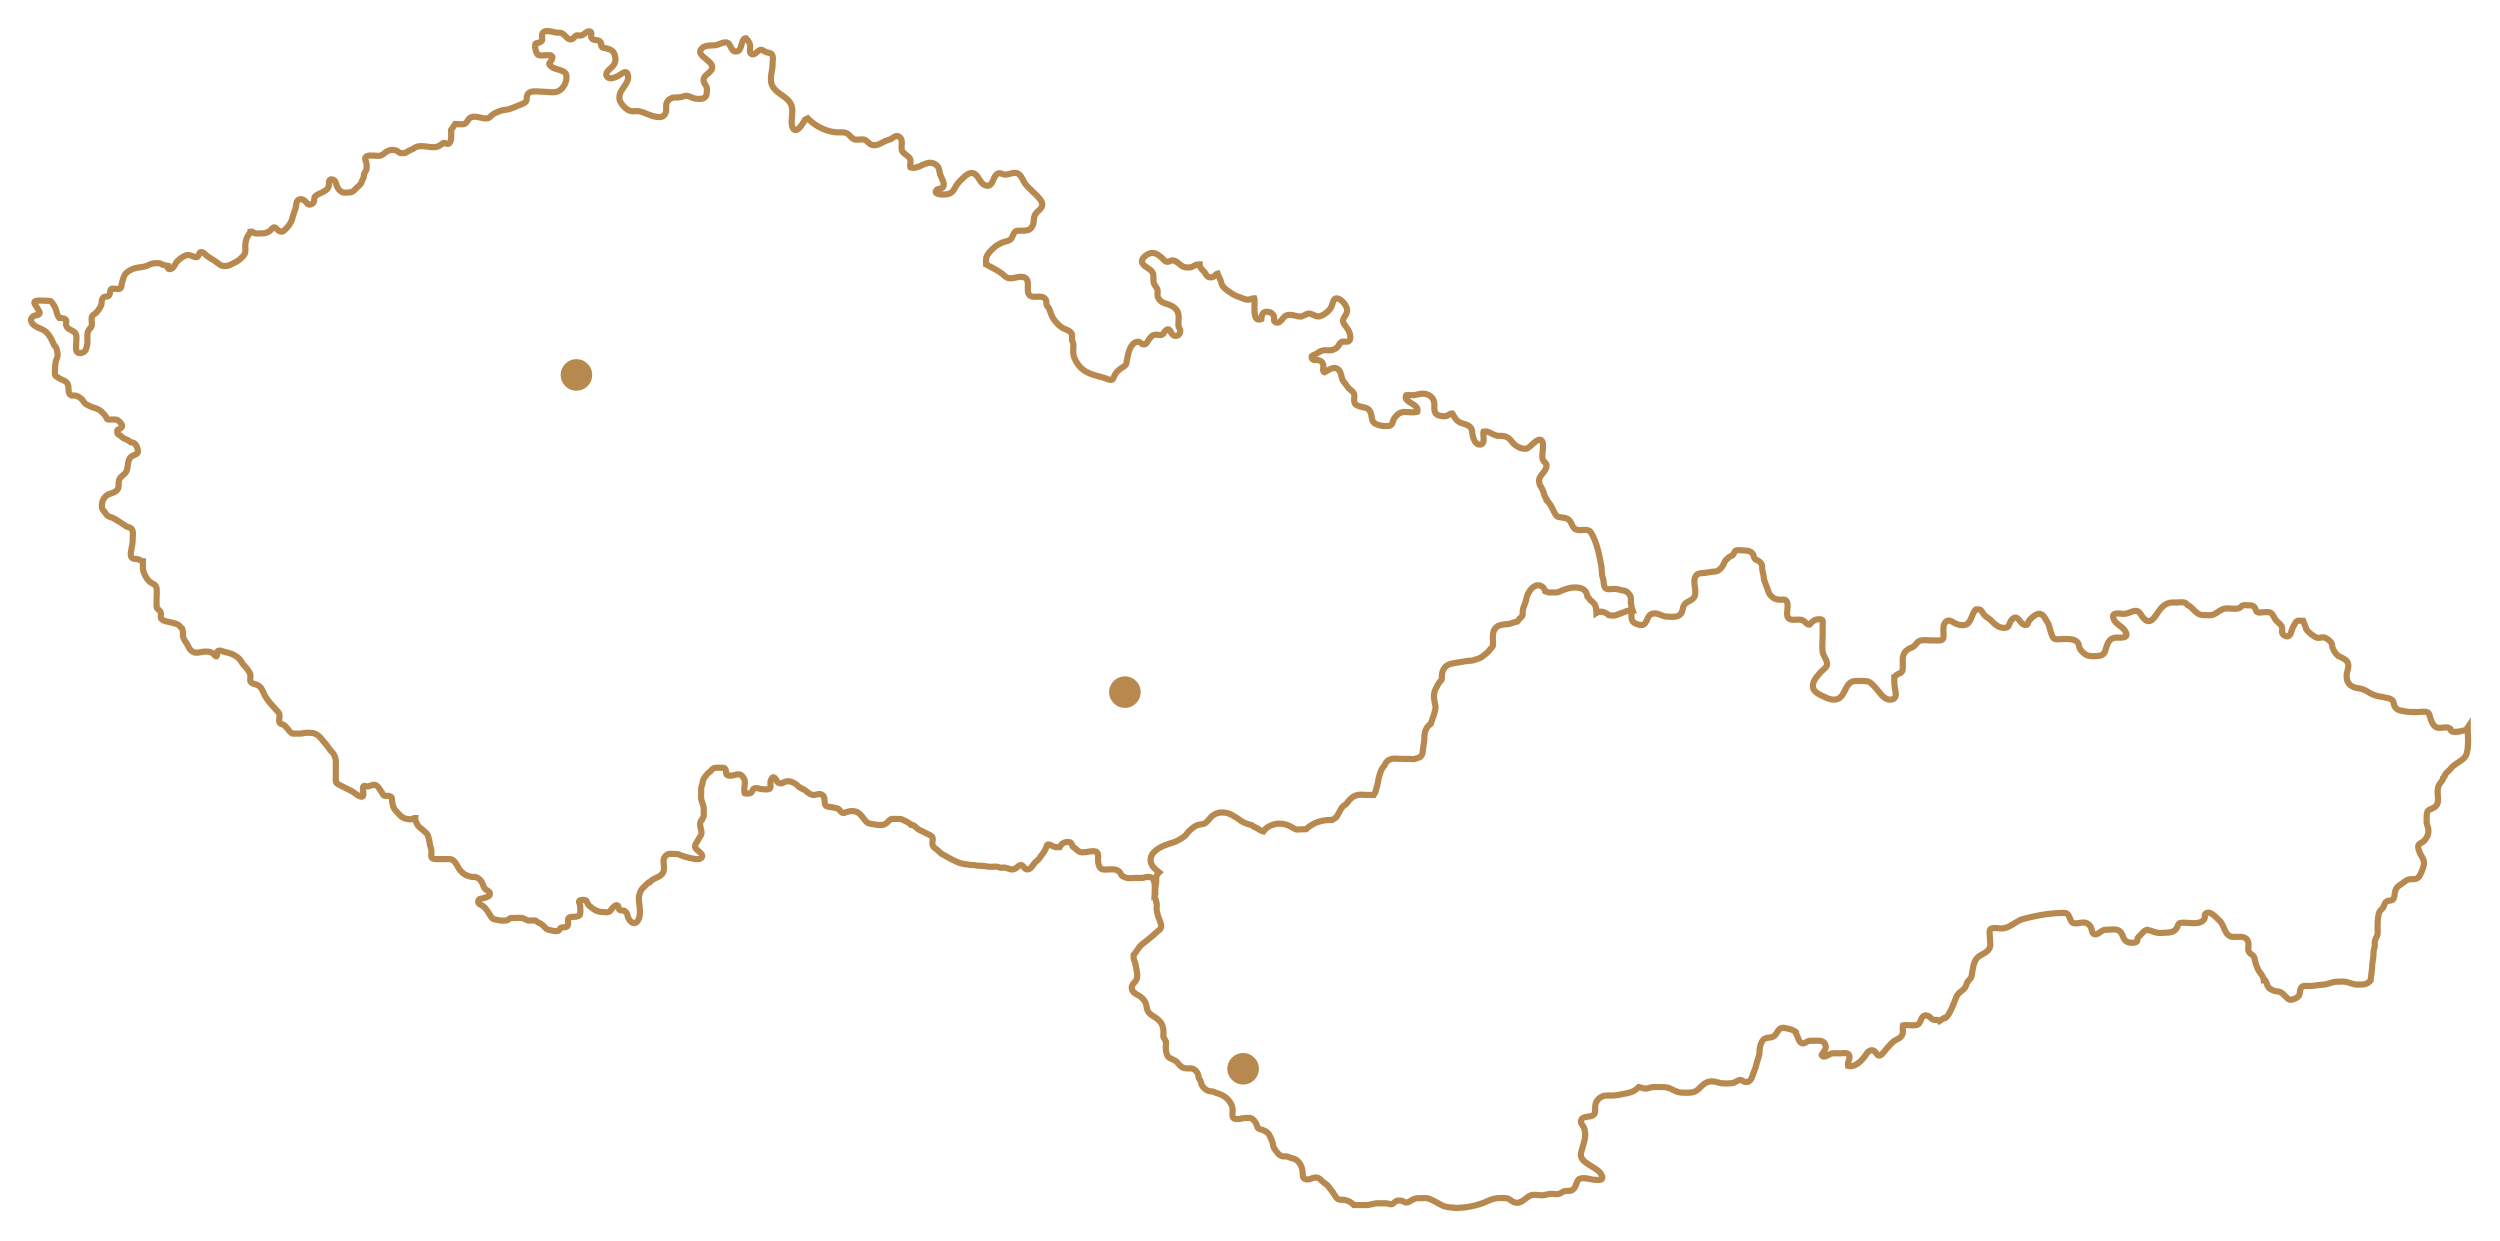 <svg xmlns="http://www.w3.org/2000/svg" xml:space="preserve" style="fill-rule:evenodd;clip-rule:evenodd;stroke-miterlimit:10" viewBox="0 0 808 401"><path d="M464.774 361.246c.61-.018 1.139-.25 1.739-.296 1.543-.117 2.173.52 2.391 2.01.174 1.196.084 2.385.045 3.565.092-.075.208-.164.237-.198-.055-1.108-.035-2.146.247-3.364.03-.131.021-.373.015-.604l-.01-.524c.021-.967.177-1.662.937-2.387-.141-.111-.454-.383-.68-.574-.665-.574-1.577-1.35-1.924-2.588-.343-1.219-.136-3.031 2.77-4.753 1.153-.675 2.322-1.058 3.45-1.431.771-.242 1.546-.494 2.271-.856a14.984 14.984 0 0 0 2.316-1.45c.247-.182.413-.383.73-.796a9.293 9.293 0 0 1 1.646-1.651c1.219-1.007 1.617-1.159 2.725-1.37.645-.11.941-.151 1.193-.231.483-.141 1.148-.755 2.015-1.833 1.601-1.964 3.766-1.833 4.487-1.782 1.345.081 2.291.635 3.051 1.078l.489.282c.508.272.962.604 1.415.936.317.232.63.463.977.655.917.494 1.868.846 2.619.967.419.064.714.341 1.005.606a9.892 9.892 0 0 1 1.664.865l.448.282c.252.151.635.292 1.058.413.493-.635 1.027-1.208 1.828-1.622.716-.373 1.843-.836 3.106-.887 1.275-.01 2.408.202 3.677.836.271.131.564.292.861.473.368.212.876.504 1.112.544.363.09.922.02 1.466 0 .554-.051 1.148-.041 1.517-.041.101 0 .186 0 .267-.021 1.884-1.873 4.633-2.91 7.644-2.981h.011c.096 0 .579.02.64.03.025-.02.76-.443.781-.463a5.85 5.85 0 0 1 .674-.473c.418-.665.584-1.087.892-1.511.095-.141.176-.312.257-.483.166-.322.338-.645.528-.917.423-.634.942-.957 1.254-1.147.373-.312.534-.534.705-.755.55-.715 1.304-1.692 2.629-2.176.981-.373 2.06-.272 2.946-.211l2.848.034c.146-.244.299-.505.51-.799.168-.514.207-.896.389-1.41.231-.645.354-1.31.479-1.964.131-.685.262-1.379.469-2.055.216-.735.514-1.722 1.012-2.498.201-.322.443-.574.604-.746.252-.513.55-1.249 1.313-1.742 1.043-.675 2.328-.564 3.27-.474l4.169.061c.282.02.705.04.866.01.367-.091.786-.231 1.184-.362l.539-.171c.312-.091.906-.816 1.007-1.48l.106-.917c.055-.574.115-1.138.236-1.732.15-.765.23-1.45.242-2.246.02-.967.141-2.196.865-3.284.373-.554.811-.896 1.133-1.148.006-.305.22-.523.345-.789.134-.471.265-.942.446-1.396.156-.383.317-.755.402-1.168l.191-.775c.121-.474.213-.836.213-1.189 0-.514-.107-1.017-.223-1.551-.271-1.279-.648-3.042.609-5.066.332-.655.448-.886.58-1.098.276-.474.619-.806.865-1.048.227-.252.227-.645.221-.856 0-.494-.004-1.098.172-1.773.645-2.396 2.689-2.749 3.787-2.941l3.853-.645c.438-.07.851-.101 1.259-.13.434-.03.746-.051 1.037-.141l.821-.262c.851-.272 1.587-.494 2.091-.896l.634-.504c.579-.443 1.128-.876 1.476-1.319.206-.262.423-.503.645-.745.322-.363.72-.806.74-1.018.04-.463.015-.946-.006-1.42l-.024-.917c-.021-1.299-.061-3.847 2.91-4.392.69-.121 1.38-.191 2.085-.262.523-.05.928-.201 1.35-.362.45-.167 1-.308 1.557-.427.29-.332.565-.754.83-1.003.394-.373.726-.685.836-.967.051-.121.061-.443.07-.715.021-.595.052-1.34.373-2.146.453-1.138.676-1.692.775-2.301.162-1.118 1.139-3.676 3.072-4.452a2.027 2.027 0 0 1 1.692.075c.906.453 1.249 1.214 1.39 1.708v.005c.775.302 1.26.483 1.37.373h2.124c.453 0 .666-.07 1.41-.408 2.458-1.103 4.533-1.436 6.295-1.018 2.086.494 2.336 2.186 2.418 2.74.07.065.573.66.635.735l.342.479c1.4 1.108 1.854 1.742 1.894 3.504 0 .182.021.403.05.604a2.823 2.823 0 0 1 1.118-.393c1.319-.121 2.357.665 2.83 1.067.011 0 .887.161.896.161.585 0 1.018.011 1.38-.11.434-.141.877-.312 1.31-.484.464-.171.906-.342 1.369-.494.903-.392 1.794-.714 2.767-.654-.307-.904-.564-1.822-.543-2.766.027-1.153.078-1.731-.77-2.631-.797-.85-.944-.771-1.927-.985-.919-.201-1.703-.458-2.657-.479-.702-.016-1.592.195-2.267.042-1.422-.321-.962-2.208-1.397-3.437-.51-1.434-.283-2.633-.549-4.087-.639-3.504-1.374-7.396-3.23-10.575-.998-1.707-2.835-.688-4.447-1.02-1.877-.387-1.65-2.371-2.92-3.352-.746-.577-1.672-.584-2.541-.72-1.067-.165-1.174-.207-1.826-1.249-.881-1.408-1.354-3.116-2.703-4.196v-.454c-.697-.69-.878-1.948-1.238-2.835-.297-.739-.862-1.393-1.065-2.135-.713-2.596 1.823-3.297 2.231-5.494.184-.988-.312-1.058-.858-1.794-.522-.705-.442-1.184-.431-2.026.015-.981.459-3.471-.07-4.36-1.152-1.937-3.858 2.116-5.025 2.332-1.686.31-3.633-.801-4.627-2.075-1.365-1.75-2.187-2.077-4.353-2.039-1.703.03-3.293-1.818-4.948-1.33-.321 1.146.824 4.331-1.408 4.139-1.554-.134-2.199-2.91-2.271-4.073-.118-1.915-1.626-2.297-3.276-2.815-1.861-.584-2.174-1.617-3.17-3.153-.761-.035-1.422.88-2.362.898-.769.016-1.953-.078-2.585-.571-1.172-.915-.727-2.401-.842-3.641-.186-1.974-1.994-3.153-3.838-3.086-1.007.037-1.902.411-2.905.486-.778.058-1.548-.142-2.321.035-1.256 2.339 4.396 2.692 3.549 5.321-1.112.348-2.758.091-3.938.07-1.456-.026-2.41.605-3.302 1.791-.995 1.323-.447 2.672-2.351 2.757-1.411.062-2.742-.125-4.016-.796-1.223-.644-.979-2.171-1.409-3.397-.657-1.869-1.96-1.664-3.575-2.174-1.396-.441-1.795-.739-1.793-2.245 0-.559.15-1.33-.068-1.863-.273-.662-1.252-1.289-1.748-1.793l-1.362-1.816c-1.121-1.033-.772-3.394-2.083-4.299-1.506-1.039-3.027.381-4.314.985-.803-.289-.301-1.429-.379-2.019-.135-1.035-.479-1.513-1.473-1.84-.639-.209-1.766.214-2.166-.509-.592-1.069.627-1.184 1.227-1.509.569-.309.967-.674 1.561-.932 1.065-.463 1.994-.205 3.1-.285a3.564 3.564 0 0 0 2.412-1.165c.521-.566.48-1.188 1.3-1.526.785-.324 1.805.305 2.461-.465.359-.422.304-1.418.192-1.896-.342-1.464-1.057-2.215-1.869-3.38-1.152-1.651.555-2.469.883-3.961.336-1.53-1.324-3.653-2.666-4.214-1.749-.732-1.852 1.365-2.35 2.475-.599 1.329-1.811 2.252-3.088 2.884-1.566.772-2.191-.064-3.619-.508-1.418-.44-2.174 1.002-3.633.849-1.43-.15-2.643-.824-4.133-.382-1.266.376-2.03 2.976-3.539 2.24-.898-.438-.356-1.061-.59-1.877-.227-.787-.838-1.209-1.52-1.401-1.869-.524-2.45.72-2.543 2.245-3.256 1.373-1.834-5.472-2.285-6.714-.769-.001-1.4.5-2.235.441-.528-.038-.815-.161-1.315-.353-1.3-.497-2.7-.908-3.844-1.712-1.041-.734-2.176-1.4-2.897-2.498-.322-.49-.365-.942-.534-1.464-.274-.843-.709-1.539-1.022-2.383-.777.194-.921 1.013-1.813 1.165-.697.119-1.166-.012-1.626-.462-.335-.329-.627-.987-.986-1.384-.625-.692-1.369-1.245-1.375-2.281h-.455c-.956.018-1.666.806-2.624.94-.521.074-1.431.041-1.916-.101-1.27-.372-2.253-2.02-3.632-2.133-.832-.069-1.41.692-2.295.327-.488-.202-1.026-.973-1.438-1.304-1.057-.849-1.979-1.626-3.417-1.392-1.06.172-2.988 1.565-2.862 2.754.17 1.628 2.84 2.164 3.485 3.657.489 1.131-.082 2.451.49 3.642.385.803.961 1.176 1.079 2.124.078.629-.154 1.156.033 1.799.408 1.408 1.469 2.013 2.746 2.387 1.348.396 2.795 1.05 3.572 2.359.563.949.439 2.034.423 3.088-.007.528-.119 1.217-.023 1.727.099.526.474.925.533 1.437.163 1.415-1.247 2.325-2.326 1.445-.932-.761-.919-2.467-2.272-1.473-.683.504-.548 1.188-1.46 1.473-.448.139-1.236-.082-1.726-.065-1.125.039-1.59.609-2.26 1.472-.535.688-.792 1.713-1.794 1.669-.728-.031-1.008-.938-1.952-.827-1.54.182-2.342 1.839-2.754 3.064-.315.939-.396 1.845-.656 2.778-.164.588-.052 1.059-.397 1.574-.347.517-1.042.806-1.539 1.172-.724.533-1.289 1.056-1.801 1.792-.213.306-.741 1.658-.988 1.807-.654.394-1.979-.341-2.622-.53-2.148-.635-4.07-.961-6.063-2.135-2.044-1.204-3.898-3.868-3.96-6.279-.021-.836.15-1.773.027-2.599-.064-.428-.263-.71-.37-1.111-.165-.616.099-1.3-.057-1.863-.393-1.411-2.04-1.525-3.122-2.223-1.098-.708-2.124-1.773-2.822-2.85-.689-1.062-.911-1.97-1.353-3.099-.207-.53-.6-.812-.832-1.315-.271-.589-.029-1.287-.384-1.872-1.254-2.066-4.973.486-5.649-2.239-.425-1.71.76-4.649-1.788-5.023-2.255-.331-3.936 1.403-5.898-.413-1.741-1.611-3.836-2.478-5.891-3.643.016-.931-.159-1.86.246-2.719.418-.888 1.294-1.777 2.003-2.45.92-.874 1.82-1.389 2.951-1.889.705-.312 1.804-.466 2.428-.84.762-.457.906-1.396 1.317-2.097.551-.938.971-.906 2.079-.91 1.836-.007 3.319.133 4.094-1.875.389-1.011.177-2.145.627-3.133.38-.834 1.109-1.313 1.711-1.965 1.407-1.525.329-2.861-.887-4.159-1.27-1.356-2.721-2.494-3.879-3.953-.792-.999-1.29-2.94-2.577-3.452-1.31-.521-2.716.453-4.027.408-.682-.023-1.361-.532-1.998-.43-.796.128-1.368 1.15-1.614 1.77-.628 1.59-1.355 3.025-3.28 1.845-1.283-.786-1.87-3.148-3.282-3.602-1.559-.5-3.125 1.256-4.083 2.207-.707.702-1.227 1.305-1.716 2.171-.382.677-.579 1.158-1.216 1.712-.909.792-2.643.868-3.865.693-.728-.104-1.633-.37-1.187-1.181.423-.77 1.619-.486 2.146-1.099.873-1.019-.384-2.831-.766-3.919-.532-1.521-.129-2.58-1.794-3.576-2.635-1.579-5.244 1.965-7.891 1.059-.262-.85.215-1.824-.103-2.653-.438-1.141-2.159-1.602-2.609-2.735-.535-1.348.6-3.451-.933-4.472-1.136-.755-1.936.365-2.768.75-.663.308-1.359.405-2.04.765-1.654.874-3.369 1.931-5.003.475-.938-.835-1.001-1.118-2.249-1.156-.775-.022-1.809.236-2.526-.064-.907-.38-1.482-1.532-2.446-1.956-.778-.342-1.497-.247-2.347-.245-3.785.004-7.531-1.838-10.177-4.54l-.907.454c-.581 1.067-2.851 5.107-4.028 2.414-.549-1.258-.047-3.817-.049-5.203-.003-2.605-1.338-3.757-3.376-5.173-1.502-1.044-3.208-2.319-3.478-4.311-.271-2.013.504-3.908.486-5.885-.006-.707.168-1.593.033-2.281-.246-1.25-1.038-1.089-2.032-1.395-1.082-.333-1.372-1.232-2.552-.444-.604.403-1.572 1.65-2.483.886-.512-.43-.187-1.598-.206-2.217-.034-1.059-.62-2.007-1.396-2.734-1.559.057-1.264 3.712-2.577 4.149-1.912.637-2.097-1.294-2.881-2.304-.939-1.21-2.872.071-4.051.332-1.318.292-3.193-.075-4.351.79-3.559 2.657 4.5 4.343 2.729 7.258-.771 1.271-2.667 1.788-2.52 3.507.08.939.785 1.315.984 2.157.122.514.048 1.495-.014 2.016-.21 1.769-1.763 1.754-3.274 1.65-1.028-.07-1.712-.559-2.634-.838-.952-.289-1.436.058-2.284.261-1.613.387-2.771-.271-4.105 1.002-1.51 1.439-.201 2.988-1.187 4.579-1.493 2.408-6.363-.623-8.326-.962-1.263-.218-2.33.325-3.533-.4-1.191-.719-3.104-2.615-2.825-4.118v-.452c.249-2.24 2.979-3.921 2.766-6.241-.177-1.923-1.134-1.602-2.329-.756-.824.582-3.531 2.15-4.495.696-.796-1.201 1.059-2.441 1.698-3.109.93-.972 1.262-2.067.928-3.4-.497-1.982-1.478-2.176-3.117-2.615-.857-.231-1.049 0-1.375-.91-.152-.422.188-.372-.136-.926-.691-1.184-2.335-.396-2.964-1.42-.476-.775.561-2.197-.932-2.168-.822.016-1.599 1.248-2.573 1.344-.519.051-1.061-.181-1.569.05-.376.171-.567.652-.873.874-1.143.829-1.839-.104-2.746-.951-.89-.83-1.064-.896-2.237-.897-1.354-.001-4.248-1.342-4.958.297-.481 1.108.567 2.158-.832 2.802-.969.446-1.604-.029-1.527 1.42.034.637.368 2.201.906 2.585.61.435 2.133.176 2.867.163 1.021-.019 2.237-.111 1.637 1.375-.517 1.282-1.573 1.204-.074 2.389 1.205.953 4.334 1.019 4.713 2.568.463 1.893-.9 4.697-2.767 5.4-1.353.51-3.54.069-4.982.069-1.606 0-4.375-.674-4.902 1.352-.196.752.046 1.347-.49 1.961-.481.552-2.065 1.041-2.778 1.351-.77.336-1.58.611-2.374.909-1.042.39-2.078.238-3.101.66-.689.286-1.521.599-2.143 1.008-1.023.673-1.1 1.355-2.373 1.393-1.745.052-4.006-1.285-5.444.06-.687.642-.743 1.56-1.808 1.78-.792.163-1.917-.031-2.734-.031l-1.32 1.976c0 1.078.427 4.678-1.32 4.44-.386-.053-.638-.344-1.022-.302-.338.038-.868.591-1.177.766-.676.383-1.235.598-2 .612-1.748.033-3.508-.562-5.247-.219-.468.092-.718.258-1.09.489a9.027 9.027 0 0 1-1.422.719c-.904.374-1.185.967-2.174.94-.316-.008-.567.048-.882-.039-.475-.13-.791-.579-1.255-.74-1.16-.401-2.021-.381-3.126.224-.844.461-1.44 1.32-2.448 1.404-1.108.093-2.289-.182-3.391-.039-1.048.136-1.451.763-1.042 1.669.345.766.355 1.633.294 2.475-.061.833-.694 1.216-.847 2.006-.078.4-.029.67-.195 1.05-.199.458-.423.913-.626 1.372-.034.641-1.015 1.291-1.441 1.717-.775.774-1.337 1.572-2.49 1.6-.583.014-1.613.179-2.147-.046-.797-.336-1.388-1.026-1.754-1.773-.389-.794-.35-1.904-1.335-2.281-1.077-.412-1.344.281-1.32 1.175.056 2.023-1.469 2.529-3.035 3.301-.638.314-1.515.678-1.676 1.413-.168.767.081 1.367-.791 1.888-1.121.671-1.459-.087-2.104-.761-.589-.616-1.591-1.044-2.329-.463-.719.565-.615 1.632-.817 2.448-.276 1.111-.781 2.178-1.049 3.33-.354 1.523-1.494 3.015-2.682 4.055-.866.76-1.575.258-2.359-.433-.311-.273-.491-.62-.949-.55-.451.07-.903.784-1.245 1.054-1.055.836-2.007.882-3.317.881-.487 0-1.118.123-1.586-.046-.556-.201-.754-.643-1.442-.505v.276c-1.037 1.012-1.552 2.473-1.662 3.902-.063.827.119 1.687-.049 2.504-.177.858-.736 1.279-1.323 1.871-1.065 1.073-2.312 1.565-3.648 2.213-.667.324-1.415.361-2.161.275-.849-.098-1.503-.765-2.214-1.27-.954-.678-1.99-1.201-2.912-1.908-.476-.365-1.387-1.409-2.043-1.253-.804.192-.536 1.546-1.507 1.632-.417.037-1.365-.442-1.793-.55-.901-.226-1.165-.247-2.067.193-.81.395-1.575 1-2.212 1.631-.625.62-.826 1.313-1.356 1.972-.603.75-1.99 1.02-1.813-.452-.456-.104-1.018-.188-1.455-.33-.502-.162-.755-.459-1.29-.504-1.209-.099-2.316.002-3.385.558-1.786.928-3.832.563-5.584 1.481-1.057.554-2.013 1.137-2.436 2.318a26.014 26.014 0 0 0-.722 2.405c-.1.403.023.841-.283 1.203-.396.467-.831.327-1.399.316-.394-.007-1.254-.159-1.613.036-.472.257-.363.943-.512 1.418-.218.699-.391.926-1.125 1.043-.523.083-.812.012-1.183.519-.509.693-.197 1.7-.602 2.502-.438.863-1 1.702-1.723 2.355-.333.301-.828.543-1.062.941-.264.45-.185 1.025-.18 1.521.005.489.123 1.192-.014 1.652-.105.351-.433.683-.675.972-.806.965-.696 1.819-.691 3.028.003.618.079 1.273-.054 1.883-.121.557-.278 1.483-.552 1.958-.435.754-1.909 1.288-2.662.62-.697-.62-.318-2.655-.318-3.543 0-1.042.259-2.077-.54-2.842-.905-.867-2.409-.904-2.759-2.373-.103-.436.171-1.086.021-1.489-.251-.68-1.364-.756-1.964-.822h-.275c-.773-.944-.838-2.223-1.304-3.31-.22-.513-.533-.921-.835-1.379-.455-.688-.595-.828-1.449-.834-1.178-.009-2.486-.155-3.652-.015-1.762.213-.021 1.893.335 2.664.245.532.811 1.066.416 1.61-.347.479-1.193.344-1.651.587-1.503.798-1.072 2.237.131 3.138 1.144.856 2.69 1.111 3.757 2.09 1.172 1.077 1.988 2.825 2.598 4.276l.276.276c.593.554.871 2.209.84 2.979-.029.726-.422 1.344-.572 2.048-.215 1.006-.264 1.98-.268 3.041-.001.359-.124.972.035 1.311.193.412.667.58 1.009.835.837.625 2.244.873 2.838 1.698.554.77.438 1.637.519 2.496.041.426.21 1.031.545 1.336.47.428.91.176 1.475.243.961.114 1.956.814 2.548 1.555.326.408.508.859.949 1.163.437.301 1.117.597 1.607.829.841.397 1.872.55 2.659 1.041.825.514 1.805 1.484 2.306 2.321.329.549.198.766.877.842.404.046.856-.01 1.265-.012 1.062-.004 1.569.012 2.333.822.935.992 1.034 1.644-.287 2.328-.5.258-.547.169-.554.768-.01.954.396.855 1.116 1.385.294.289.612.55.953.782.427.182.855.36 1.285.535.402.201.882.843 1.353.83h.275c1.135.341 1.489 1.54 1.667 2.55.227 1.279-1.006 1.3-1.882 1.851-1.774 1.116-1.011 3.568-1.972 5.194-.544.92-1.88 1.409-2.186 2.484-.235.824-.079 1.78-.29 2.604-.289 1.125-1.801 1.603-2.779 1.926-1.168.385-2.08 1.483-2.366 2.669-.119.495-.17.971-.136 1.481.056.825.337 1.012.848 1.662.366.467.614.995 1.143 1.318.575.352 1.287.46 1.89.808a58.9 58.9 0 0 1 3.539 2.227c.512.347.623.436 1.206.594.535.145.925.347 1.172.875.406.868.133 2.214.145 3.162.015 1.196-.308 2.411-.489 3.586-.154 1-.367 2.249.815 2.544.523.131 1.056.065 1.598.256.419.147.953.53 1.389.558v.276c0 1.108-.146 2.261.266 3.311.437 1.113.923 2.075 1.793 2.9.869.824 2.208.965 2.36 2.329.135 1.21-.005 2.533-.005 3.751 0 .478.011.958 0 1.436-.015.736-.034 1.101.548 1.595.458.39.757.669.843 1.294.091.654-.277 1.386.305 1.896.746.655 2.103.772 2.985 1.008.642.172 1.233.306 1.862.539.842.311 1.064.934 1.732 1.46l.276 1.104c.003.524-.121 1.162.048 1.656.225.662.669 1.371 1.062 1.945.728 1.062.957 2.355 2.328 2.895 1.151.453 2.331-.102 3.459-.161.599-.032 1.244-.043 1.817.125.419.124.839.346 1.17.635.293.255.455.752.893.76.573-.538-.093-1.327.576-1.743.568-.353 1.745.259 2.293.372 1.859.382 3.823 1.138 4.986 2.743.299.413.492.87.818 1.267.303.37.686.709.972 1.086.435.572 1.153 1.443 1.324 2.146.167.69-.214 1.66.091 2.294.302.627 1.367.777 1.957 1.009 1.685.664 1.95 2.201 2.746 3.647.894 1.623 2.329 3.065 3.531 4.443.624.715 1.083.887 1.11 1.918.017.611-.225 1.661.03 2.219.22.481.766.481 1.173.698.427.228.794.589 1.113.946.441.495 1.378 1.973 2.092 1.93.698 0 1.396-.005 2.093.003.872.01 1.59-.283 2.48-.279 1.296.006 2.271.01 3.388.822.988.719 1.693 1.888 2.529 2.771.725.765 1.159 1.706 1.924 2.469.843.84 1.367 2.134 1.386 3.323.031 1.978-.049 3.958-.007 5.937.009.445-.013.613.313.955.459.481 1.338.807 1.909 1.11.932.496 1.869.952 2.807 1.428.974.495 1.777 1.368 2.83 1.753 1.348.493.97-.904.971-1.818 0-.308-.094-.792-.019-1.097.18-.719.472-.45 1.063-.34 1.019.19 1.874-.7 2.833-.435 1.023.284 1.485 1.503 2.065 2.275.217.289.396.76.658 1.006.469.439.983.163 1.546.243 1.472.208 1.052 1.039 1.258 2.083.188.957.356 1.865 1.059 2.606.962 1.014 1.658 2.1 3.001 2.579.666.237 2.643.563 3.089-.082h.277c-.085.662.403 1.501.687 2.072.412.827 1.14 1.18 1.801 1.798.576.536 1.366 1.032 1.629 1.802.277.811.475 1.755.599 2.592.118.792.437 1.575.536 2.36.08.636-.289 1.685.128 2.194.434.53 1.569.428 2.17.424 1.071-.007 2.141.011 3.211-.002 1.122-.014 1.506.274 2.205 1.168.646.829.943 1.751 1.627 2.538.605.697 1.271 1.297 2.153 1.614.444.158.938.334 1.4.421.478.091.978-.038 1.434.103.885.273 1.517.888 1.953 1.684.436.797.573 1.812 1.359 2.351.625.428 1.51.721 1.142 1.731-.23.633-1.643.934-2.246 1.091-.457.12-.928.02-1.267.525-.286.425-.192.965.183 1.248.351.264.783.409 1.151.69.556.423.896.822 1.317 1.392.524.71.929 1.496 1.438 2.206.417.582.875.761 1.593.834.622.063 1.311.373 1.938.271h.551c.692.009.971.02 1.519-.414.593-.47 1.008-.42 1.738-.413.901.008 1.939-.154 2.812.062.573.141 1.042.565 1.595.718.37.104.769.052 1.151.047.427-.005.999-.111 1.4.048.23.092.477.377.706.504.351.196.745.327 1.088.546.591.378 1.013.921 1.524 1.405.401.379.584.406 1.075.523.717.172 2.179.617 2.922.281.584-.264.385-.828 1.143-1.044.542-.154 1.367.029 1.784-.442.735-.832-.427-2.49.923-2.913.786-.246 2.497.101 3.071-.681.385-.524.197-2.565.118-3.254-.052-.458-.498-.925-.192-1.336.29-.39 1.29-.327 1.674-.272.729.104.643.483.987 1.134.347.656.749.898 1.32 1.363 1.069.872 2.19 1.354 3.625 1.391.494.013 1.193.113 1.682.01.703-.148.968-.869 1.435-1.336.329-.331.897-.982 1.399-.868.699.161.381 1.076.861 1.46.422.339 1.036.103 1.547.361.755.379.933 1.003 1.097 1.749.237 1.076 1.611 2.905 2.826 1.902 1.209-.998 1.147-3.228 1.051-4.653-.107-1.603-.583-2.987-.016-4.569.264-.736.496-1.377 1.103-1.908.662-.579 1.219-1.326 1.934-1.813h.276c1.167-1.497 3.351-1.403 4.268-3.184.518-1.004.094-2.749.133-3.878.028-.813.624-1.597 1.393-1.939.594-.265 1.509-.1 2.146-.104.67-.003 1.103.008 1.716.27.743.317 1.399.549 2.187.757.924.245 1.879.445 2.814.604.638.108 1.652.123 2.067-.522.845-1.314-2.124-2.311-2.142-3.51-.012-.818.734-1.56 1.066-2.274.256-.553.77-1.096.923-1.655.396-1.455-.95-2.974-.02-4.43l.276-.276c.025-.412.389-.649.505-1.021.139-.448.049-.952.045-1.414-.004-.59.058-1.187-.062-1.766-.168-.818-.542-1.596-.71-2.413-.146-.706-.055-1.481-.055-2.201 0-.752-.078-1.446.201-2.161.248-.637.262-1.237.476-1.861.256-.747.916-1.468 1.393-2.074.262-.333.539-.433.825-.695.341-.313.555-.694.966-.937.767-.452 1.656-.274 2.506-.285.976-.012 1.452-.009 1.655 1.118.119.663-.052 1.185.808 1.384.456.105 1.191.021 1.64-.082.637-.144 1.573-.462 2.235-.172.549.24 1.153 1.097 1.309 1.669.365 1.333-.39 3.045.091 4.324.35.132.993.095 1.358.04.663-.101.672-.123 1.029-.764.328-.589.339-.81 1.098-.915.588-.081 1.101.149 1.661.233.703.105 1.834.228 2.549.08 1.028-.213.404-1.863.672-2.649.084-.248.46-1.076.696-1.149.475-.148.808.358 1.05.738.377.594.377.966 1.165 1.143.567.127.935-.067 1.378-.309.622-.34 1.472-.41 2.201-.219.777.202 1.991.954 2.49 1.599l1.379.827c.428-.009.999.583 1.312.828.434.338.775.622 1.285.84.935.401 1.422.158 2.376-.027.777-.151 1.554.139 1.876.904.292.693.182 1.439.305 2.145.204 1.166 1.397.959 2.232 1.164.66.163 1.584.219 2.194.602.494.31.725 1.098 1.402 1.234.409.082.462-.017.868-.166.879-.322 1.907-.514 2.853-.36 2.054.333 2.655 2.31 4.044 3.542.563.5 1.52.542 2.213.667.86.154 1.531.237 2.436.214.964-.024 1.493-.404 2.2-1.102.443-.438.643-.764 1.297-.849.363-.047.822.019 1.192.02.807.002 1.543-.109 2.263.263.824.426 2.104.923 2.69 1.668h.276c.78.042 1.525 1.129 2.21 1.494.767.408 1.551.752 2.318 1.158.46.243 1.705.757 1.99 1.19.386.588.001 1.684.091 2.363.117.897.787 1.244 1.446 1.774.446.358.83.782 1.271 1.146.44.363.885.511 1.366.799 1.413.848 2.803 1.582 4.333 2.215.728.301 1.628.456 2.418.56.544.072 1.051.152 1.596.245.465.079.921-.029 1.384.084.925.227 1.8.111 2.762.238.876.116 1.583.253 2.475.253.658 0 1.436-.118 2.07.023.29.064.515.216.815.262.452.07.944-.085 1.397-.021.776.112 1.555.518 2.344.583 1.036.085 1.498-.659 2.247-1.15 1.39-.914 1.439.964 2.571 1.123 1.24.175 1.965-1.405 2.608-2.146.455-.525.994-.772 1.401-1.358.359-.518.735-1.013 1.104-1.523.497-.687 1.261-1.868 1.373-2.691l.276-.276c.744-.123 1.281.36 1.917.626.637.267 1.271.194 1.946.201.606-1.106 1.354-1.675 2.631-1.661.604.008.872.042 1.246.613.15.229.16.572.308.788.216.313.621.451.892.708.919.869 1.332 1.269 2.648 1.207 1.209-.057 2.422-.459 3.66-.294 1.157.154 1.029 1.312 1.03 2.227 0 1.191-.035 2.026.677 3.047.632.907 2.105.539 3.13.539 1.245 0 2.134-.086 3.11.83.394.37.466.922.854 1.261.254.222 1.033.514 1.373.614.963.281 2.241.055 3.257.055.562.001 1.132.027 1.693.011Z" style="fill:none;fill-rule:nonzero;stroke:#b7894e;stroke-width:2px" transform="translate(-95.774 -77.504)"/><path d="M468.891 367.012c.282.792.51 1.631.69 2.43.135.598-.006 1.298.021 1.91.025.575.19 1.096.309 1.666.232 1.104.872 2.113 1.086 3.22.155.798-.009 1.4-.62 1.883-.649.511-1.191 1.061-1.814 1.603a67.794 67.794 0 0 1-3.441 2.792c-1.277.97-1.914 2.471-2.965 3.606v.276c.006.678.021 1.09.27 1.71.301.753.417 1.383.55 2.152.194 1.117.531 2.371.228 3.526-.271 1.03-1.483 1.613-1.615 2.68-.198 1.619 1.234 2.22 2.36 2.89 1.192.708 2.122 1.886 2.359 3.266.098.572.18 1.096.457 1.649.319.639.927 1.119 1.529 1.516 1.278.844 2.676 1.704 3.187 3.244.246.74.34 1.401.334 2.182-.003.529-.214 1.598.273 1.948l.552 1.104c0 .871-.177 1.915-.015 2.765.117.614.313 1.717.829 2.145.53.439 1.548.822 2.159 1.169.891.507 1.17 1.377 1.993 1.942.615.422 1.46.543 2.2.532 1.098-.018 1.709-.027 2.495.829.602.656.712 1.083.847 1.931.075.472.315.706.535 1.096.237.421.238.799.42 1.247.382.937 1.15 1.671 2.042 2.076.593.27 1.057.17 1.675.326.373.093.725.332 1.098.437 1.924.541 3.367 1.389 4.48 3.103.491.757.726 1.46.768 2.399.033.718-.295 2.046.25 2.586.509.503 1.904.355 2.516.188.822-.223 1.583-.214 2.469-.214h.276c1.057.151 1.677 1.131 2.153 1.992.236.426.196.985.593 1.338.289.26.742.329 1.103.457.976.347 1.948.718 2.442 1.665.438.839.97 1.907 1.173 2.824.108.495.028.666.256 1.167.251.552.501.847.842 1.316.503.693 1.026 1.335 1.916 1.601.519.155 1.063-.001 1.601.111.5.105.939.408 1.44.504 1.237.238 2.071.828 2.772 1.931.494.781.773 1.893.822 2.812.06 1.146-.011 2.033 1.388 2.158.896.081 1.611-.456 2.468-.576 1.358-.191 1.84.604 2.745 1.392.534.466 1.169.756 1.628 1.318.32.392.527.784.868 1.165.669.748 1.128 1.676 1.726 2.488.855 1.168 1.695.597 2.918.885 1.142.27 1.979.763 2.805 1.593 1.378 0 2.763.043 4.139.007 1.25-.034 2.311-.565 3.586-.558.833.004 1.665.006 2.498 0 .656-.004 1.045.22 1.643.294.861.108 1.285-.814 1.998-1.081.527-.196 1.558-.093 2.012.12.559.261.797.559 1.486.349.688-.209 1.389-.788 2.078-1.065.791-.318 1.501-.275 2.348-.273.76.001 1.602-.123 2.327.128 1.481.511 2.798 1.364 4.173 2.089 1.216.641 2.646.798 3.993.817l.302.111c2.974.004 5.334-.38 8.182-1.25 2.207-.675 3.99-1.959 6.363-1.933.793.009 1.577-.067 2.355.097.928.196 1.387.868 2.168 1.191 2.326.963 3.664-1.374 5.448-2.123 1.222-.513 3.004.116 4.313-.108.945-.161 1.562-.431 2.539-.419.671.008 1.598.19 2.238.038.879-.208 1.26-.886 2.236-.967 1.226-.103 1.904.171 2.777-.875.928-1.112.681-2.953 2.342-3.216 1.556-.248 2.932.425 4.426.495 1.433.068 2.932.209 2.053-1.639-1.242-2.617-7.282-3.688-6.603-6.998.556-2.712 2.085-5.374.94-8.196-.317-.783-1.107-1.328-.926-2.262.168-.865.902-1.108 1.726-1.254 1.569-.278 2.827-.185 2.825-2.135-.003-1.579.01-2.783 1.359-3.891 1.189-.975 2.408-.898 3.863-.876 1.57.023 3.172-.362 4.705-.675 1.834-.374 2.824-.698 4.143-2.048.791.107 1.461.474 2.271.475.64.001 1.106-.26 1.704-.374 1.215-.231 2.502-.094 3.744-.101 1.543-.009 2.232.344 3.656 1.033 1.385.67 2.145.783 3.734.783 1.825 0 3.031.015 4.422-1.364 1.035-1.025 1.879-1.976 3.408-2.233 1.28-.216 2.2.18 3.369.442 1.035.232 2.981.175 4.086.011.822-.123 1.324-.727 2.084-.924.805-.208.912.228 1.562.458 1.732.616 2.371-.711 2.857-2.191.383-1.165.944-2.309 1.188-3.507.275-1.351.938-2.492.97-3.881.03-1.353.243-2.463 1.001-3.642.861-1.338 2.357-.667 3.526-1.384 1.417-.871 1.392-3.155 3.657-2.702 1.132.227 2.817.536 3.608 1.395v.455c.757.959.784 3.026 2.247 3.13.533.038 1.287-.643 1.852-.77.567-.128 1.09-.088 1.669-.087 1.321.001 3.094-.271 3.694 1.238.562 1.411-.617 2.231-1.165 3.34.474 1.302 2.351-.188 3.052-.404.818-.254 1.853-.092 2.701-.091 1.092.001 2.943-.535 3.201.888.195 1.085-.723 1.95-.406 3.151 2.289.585 4.525-1.799 5.639-3.481.614-.927 1.352-1.949 2.637-1.407.888.375.985 1.835 2.076 1.493.631-.197 2.039-2.187 2.503-2.649.692-.688 1.349-1.587 2.183-2.106 1.08-.673 2.125-.79 2.554-2.271.249-.865-.095-1.776.138-2.652 1.042-.224 2.277-.007 3.348-.041 1.586-.052 1.91-.351 2.473-1.825.533-1.397 1.532-1.78 2.737-.926.522.369.663.767 1.337.955.676.187 1.205-.209 1.84.43l1.363-.908c1.635.458 3.691-6.034 4.346-7.263.652-1.222 1.968-1.68 2.652-2.747.406-.634.445-1.369.934-1.983.463-.584.957-.841 1.125-1.609.547-2.505.396-5.4 3.013-6.827 1.036-.566 2.46-1.258 2.894-2.481.297-.835.02-2.316.02-3.233 0-1.152-.51-2.651.773-2.946.951-.217 2.232.102 3.211.043 2.635-.158 4.359-2.424 6.909-3.086 4.362-1.131 8.625-1.919 13.168-1.919 1.874-.032 1.616 2.686 2.804 3.234.964.445 2.832-.309 3.906-.088.822.169 1.381.646 1.825 1.385.347.577.357 1.901.954 2.243.623.359 1.38-.077 1.874-.396.947-.611 1.044-.905 2.28-.938.941-.026 2.228-.214 3.143-.024 2.276.472 1.719 2.544 3.181 3.72.681.546 2.996.809 3.562-.023l.156-.942c.221-.343.491-.641.811-.894.628-.672 1.337-1.653 2.29-1.828 1.073.229 2.1.703 3.154.932.924.199 2.246.01 3.199-.013 1.179-.029 2.403-.279 3.092-1.35.717-1.116.361-1.776 1.908-1.858 2.014-.107 6.19.988 7.195-1.443.223-.539-.144-1.052.354-1.491.393-.348 1.064-.372 1.542-.163 1.044.457 2.356 1.845 3.128 2.664 1.463 1.549 1.568 4.923 4.121 5.014 1.991.07 4.707-.604 5.027 2.15.133 1.148-.427 2.157.444 3.068.396.415.931.591 1.259 1.093.356.545.344 1.265.534 1.863.284.891.681 2.112 1.174 2.89.673 1.062 1.405 1.608 1.55 2.989h.454c.566.7.517 1.606 1.1 2.291.374.439 1.097.812 1.614 1.022.662.268 1.293.177 1.951.398.729.245 1.18.761 1.702 1.283 1.195 1.196 1.494 1.641 3.167.928 1.977-.842 1.377-1.488 1.896-3.106.459-1.432 1.772-.946 2.986-.989 1.453-.051 2.889-.371 4.368-.448 1.492-.077 2.772-.893 4.267-.936 1.057-.03 2.252-.137 3.28.101 1.389.321 2.146.819 3.616.816 1.762-.004 2.834.086 4.113-1.339l.496-4.086c-.03-1.645.47-3.1.443-4.757-.012-.804.148-1.133.342-1.864.16-.609.006-1.134.076-1.743.099-.836.598-1.452.816-2.217.213-.741.092-1.566.088-2.329-.007-1.547.045-3.183.42-4.659.241-.944.852-1.148 1.371-1.952.534-.83.387-1.58 1.388-2.032.853-.385 1.5.106 2.04-.929.326-.625.268-1.657.5-2.347.378-1.108.766-1.446 1.811-2.12.619-.398 1.21-.963 1.838-1.324 1.336-.765 2.932.119 3.896-1.063.784-.96 1.346-2.597 1.645-3.77.467-1.825-.763-2.724-1.354-4.306-.228-.609-.68-1.733-.243-2.362.361-.524 1.224-.755 1.695-1.246 1.063-1.106 1.62-2.472 1.349-4.005-.125-.703-.432-1.125-.475-1.866-.045-.791-.023-1.644.002-2.437.075-2.429 1.887-1.55 3.152-3.204.859-1.123.323-3.167.377-4.532.034-.843.139-1.426.541-2.183.316-.601 1.257-1.412 1.234-2.11l.441-.441c.037-.928 1.256-1.64 1.791-2.338.586-.768.996-1.055 1.74-1.621 1.33-1.008 3.096-1.722 3.59-3.362.799-2.663.383-5.794.383-8.57l-.611.917c-1.034.067-1.936.479-2.982.497a4.632 4.632 0 0 1-1.414-.086 1.049 1.049 0 0 1-.607-.865c-1.286-1.057-3.041.102-4.463-.488-1.402-.582-1.926-2.792-2.293-4.049-.426-1.453-2.414-.887-3.709-.887-1.699 0-3.248.02-4.882-.344-.989-.221-1.558-.202-2.29-.986-.717-.765-.5-1.6-.967-2.334-.355-.56-1.252-.77-1.84-.888-.615-.123-1.338-.304-1.946-.404-1.487-.246-2.366-.513-3.755-1.287-.738-.412-1.438-.875-2.247-1.157-.903-.315-1.87-.277-2.757-.637-1.773-.72-2.352-1.894-2.356-3.667-.004-1.328.884-2.905.38-4.185-.572-1.458-2.574-1.648-3.559-2.69a6.105 6.105 0 0 1-1.387-2.314c-.228-.723-.049-1.129-.625-1.804-.461-.54-1.368-1.241-2.064-1.396-.717-.16-1.597.248-2.307.065-.85-.219-3.691-2.26-3.608-3.211l-.907-2.27c-1.606.048-1.924-.366-2.728 1.076-.521.932-.826 1.521-1.114 2.561-.349 1.252-1.23 1.938-2.445.935-.87-.719-.312-1.367-.49-2.301-.184-.957-1.21-1.597-1.859-2.27-.621-.644-1.076-2.127-1.797-2.555-.701-.417-1.929-.19-2.732-.173-.482.011-1.119.172-1.566-.053-.631-.317-.471-.834-.804-1.329-.614-.914-1.159-.856-2.147-.881-.562-.015-1.324-.146-1.863.074-.417.172-.65.645-1.093.809-1.728.641-3.712-.339-5.521.459-.951.419-1.756 1.149-2.663 1.57-.91.423-1.943.273-2.969.261-1.155-.014-1.783-.144-2.725-.899-.852-.683-1.68-1.886-2.711-2.278l-.454-.454c-.579-.805-2.31-.449-3.166-.453-1.153-.004-2.128-.094-3.199.421-2.044.981-2.831 2.934-4.156 4.568-1.708 2.109-3.212.57-4.267-1.191-1.363-2.272-3.213-.325-5.152-.146-1.43.132-4.608-.875-3.598 1.695.654 1.663 2.945 2.469 3.791 4.013 1.261 2.299-1.379 1.968-2.738 1.985-1.871.023-2.703 1.002-3.303 2.741-.639 1.847-.504 2.929-2.837 3.186-1.036.115-2.682.167-3.608-.267-.74-.344-1.748-1.273-2.18-2.001-.379-.636-.296-1.529-.789-2.1-1.106-1.278-3.25-1.104-4.76-1.102-.693.001-2.061.256-2.68-.057-.617-.31-.805-1.112-1.053-1.75-.346-.88-.512-1.762-.786-2.643-.215-.688-.564-1.074-.916-1.717-.968-1.765-1.923-2.728-3.867-1.29-.501.371-1.232 1.017-1.608 1.54-.582.809-.287 1.519-1.428 1.327-1.595-.268-2.129-3.6-4.029-1.796-1.217 1.156-.686 2.995-2.919 2.772-1.876-.187-2.788-1.323-4.068-2.517-.661-.615-1.493-.999-2.085-1.688-.665-.774-.887-1.994-2.244-1.717h-.455c-1.246 1.243-1.342 3.511-2.701 4.605-1.025.823-2.976.4-4.02-.166-1.105-.599-2.216-1.545-3.266-.106-.643.879-.473 2.245-.457 3.274.021 1.314.227 2.339-1.339 2.389-.901.028-1.81-.008-2.712-.007-1.297 0-3.053-.386-4.129.422-.499.374-.857.994-1.33 1.405-.596.518-1.236.6-1.861.999-2.295 1.459-1.732 3.443-1.785 5.799-.039 1.8-.328 1.587-1.734 2.371-1.061.591-1.014 1.108-.997 2.261a16.14 16.14 0 0 0 .361 3.175c.235 1.155.116 2.463-1.263 2.676-2.52.387-3.995-2.67-5.455-4.124-1.031-1.025-1.557-1.813-3.137-1.839-1.059-.017-2.191-.092-3.243-.001-2.732.236-2.858 3.252-4.517 5.047-1.385 1.5-3.529.958-5.178.144-1.9-.938-4.389-1.777-3.809-4.36.309-1.373 1.321-2.369 2.176-3.432.609-.76 1.834-1.487 2.201-2.371.566-1.37-1.147-3.111-1.303-4.517-.213-1.909.01-3.98.01-5.903 0-.979-.021-1.959-.001-2.938.021-1.08.233-1.625-1.074-1.649-1.13-.022-1.763.329-2.557 1.053-.657.6-.358.839-1.118.582-.484-.163-1.037-.927-1.504-1.189-1.395-.785-3.389.219-4.623-.666-1.4-1.001.176-4.113-.793-5.587-.523-.793-.996-.501-1.926-.514-1.025-.014-1.967-.173-2.748-.918l-.454-.454c-.662-.604-1.022-2.145-1.362-2.995-.402-1.008-.85-2.015-.92-3.095-.059-.908-.424-1.638-.455-2.537-.041-1.187-.078-1.703-1.117-2.458-.361-.262-.844-.362-1.163-.686-.505-.511-.432-1.214-.863-1.771-.665-.858-1.761-.972-2.769-.998-.694-.018-2.011-.25-2.612.054-.558.282-.586 1.074-1.04 1.464-.415.356-.904.377-1.318.763l-.455.454c-.904.592-1.077 1.938-1.805 2.733-.781.853-1.221 1.286-2.35 1.352-1.222.07-2.38.389-3.595.47-1.171.078-2.109.144-2.624 1.441-.789 1.995.967 5.1-.58 6.726-.909.955-2.379 1.095-3.039 2.338-.457.861-.32 1.863-.969 2.665-1.057 1.308-2.996.947-4.537.899-1.684-.051-2.664-1.261-4.463-.949-2.072.36-1.676 2.981-3.257 3.605-.628.246-1.729-.125-2.313-.375-.876-.375-1.202-.831-1.373-1.862-.148-.903.055-1.675.211-2.447" style="fill:none;fill-rule:nonzero;stroke:#b7894e;stroke-width:2px" transform="translate(-95.774 -77.504)"/><circle cx="282.076" cy="198.684" r="5.1" style="fill:#b7894e" transform="translate(-95.774 -77.504)"/><g transform="translate(-95.774 -77.504)"><circle cx="459.337" cy="301.198" r="5.1" style="fill:#b7894e"/><circle cx="459.337" cy="301.198" r="5.1" style="fill:#b7894e" transform="translate(38.214 121.73)"/></g></svg>